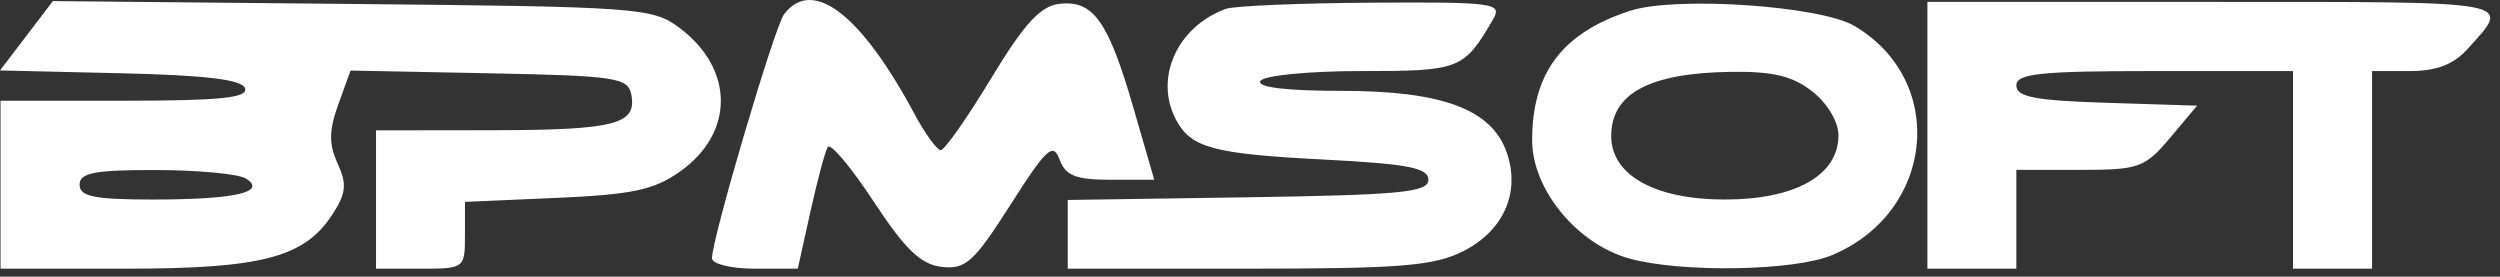 <?xml version="1.0" encoding="UTF-8"?> <svg xmlns="http://www.w3.org/2000/svg" width="253" height="28" viewBox="0 0 253 28" fill="none"><rect x="0" y="0" width="253" height="28" fill="#333333" stroke="none"/> <path fill-rule="evenodd" clip-rule="evenodd" d="M2.677 3.62L0 7.13L12.195 7.411C20.855 7.611 24.511 8.054 24.806 8.942C25.123 9.898 22.259 10.192 12.637 10.192H0.054V18.692V27.192H12.586C26.467 27.192 30.775 26.074 33.618 21.735C35.031 19.579 35.129 18.652 34.169 16.546C33.269 14.57 33.285 13.196 34.238 10.56L35.475 7.14L49.502 7.416C62.316 7.668 63.56 7.855 63.89 9.572C64.47 12.593 62.251 13.16 49.804 13.177L38.054 13.192V20.192V27.192H42.554C47 27.192 47.054 27.151 47.054 23.811V20.431L56.351 20.024C64.015 19.689 66.21 19.217 68.849 17.338C74.359 13.415 74.307 6.948 68.733 2.794C66.033 0.783 64.601 0.679 35.632 0.401L5.354 0.11L2.677 3.62ZM79.346 1.442C78.388 2.698 72.054 24.142 72.054 26.129C72.054 26.716 73.996 27.192 76.395 27.192H80.736L82.009 21.442C82.709 18.279 83.5 15.325 83.767 14.877C84.034 14.428 86.12 16.903 88.403 20.377C91.603 25.246 93.183 26.764 95.301 27.008C97.719 27.286 98.555 26.531 102.263 20.714C105.914 14.988 106.578 14.377 107.233 16.148C107.838 17.783 108.871 18.192 112.4 18.192H116.811L114.682 10.841C112.159 2.125 110.626 -0.017 107.205 0.391C105.278 0.621 103.652 2.398 100.296 7.942C97.883 11.93 95.593 15.192 95.208 15.192C94.824 15.192 93.619 13.533 92.531 11.506C87.107 1.395 82.224 -2.332 79.346 1.442ZM124.054 0.898C119.11 2.705 116.773 7.931 119.026 12.14C120.543 14.975 122.786 15.573 134.054 16.152C142.481 16.585 144.554 16.988 144.554 18.192C144.554 19.461 141.738 19.734 126.304 19.965L108.054 20.237V23.715V27.192L126.304 27.19C141.68 27.189 145.104 26.914 148.043 25.44C152.159 23.378 153.889 19.485 152.486 15.442C150.965 11.056 145.98 9.195 135.745 9.194C130.127 9.193 127.16 8.83 127.554 8.192C127.896 7.638 132.444 7.192 137.753 7.192C147.76 7.192 148.138 7.043 151.106 1.942C152.055 0.311 151.225 0.197 138.839 0.271C131.532 0.314 124.879 0.597 124.054 0.898ZM164.968 1.091C158.108 3.321 155.054 7.36 155.054 14.204C155.054 19.167 159.598 24.693 164.886 26.162C170.123 27.617 181.548 27.43 185.383 25.828C195.793 21.478 197.102 8.196 187.669 2.624C184.21 0.58 169.577 -0.408 164.968 1.091ZM195.054 13.692V27.192H199.554H204.054V22.192V17.192H210.465C216.47 17.192 217.05 16.986 219.615 13.942L222.353 10.692L213.204 10.404C205.973 10.177 204.054 9.81 204.054 8.654C204.054 7.441 206.436 7.192 218.054 7.192H232.054V17.192V27.192H236.054H240.054V17.192V7.192H243.88C246.58 7.192 248.301 6.53 249.731 4.942C254.161 0.021 255.086 0.192 224.113 0.192H195.054V13.692ZM183.419 9.265C184.933 10.455 186.054 12.339 186.054 13.692C186.054 17.73 181.699 20.192 174.554 20.192C167.476 20.192 163.054 17.724 163.054 13.774C163.054 9.459 166.913 7.387 175.169 7.271C179.419 7.211 181.425 7.696 183.419 9.265ZM24.888 18.068C27.065 19.448 23.767 20.192 15.472 20.192C9.545 20.192 8.054 19.891 8.054 18.692C8.054 17.486 9.575 17.195 15.804 17.207C20.067 17.216 24.154 17.603 24.888 18.068Z" fill="white"></path> </svg> 